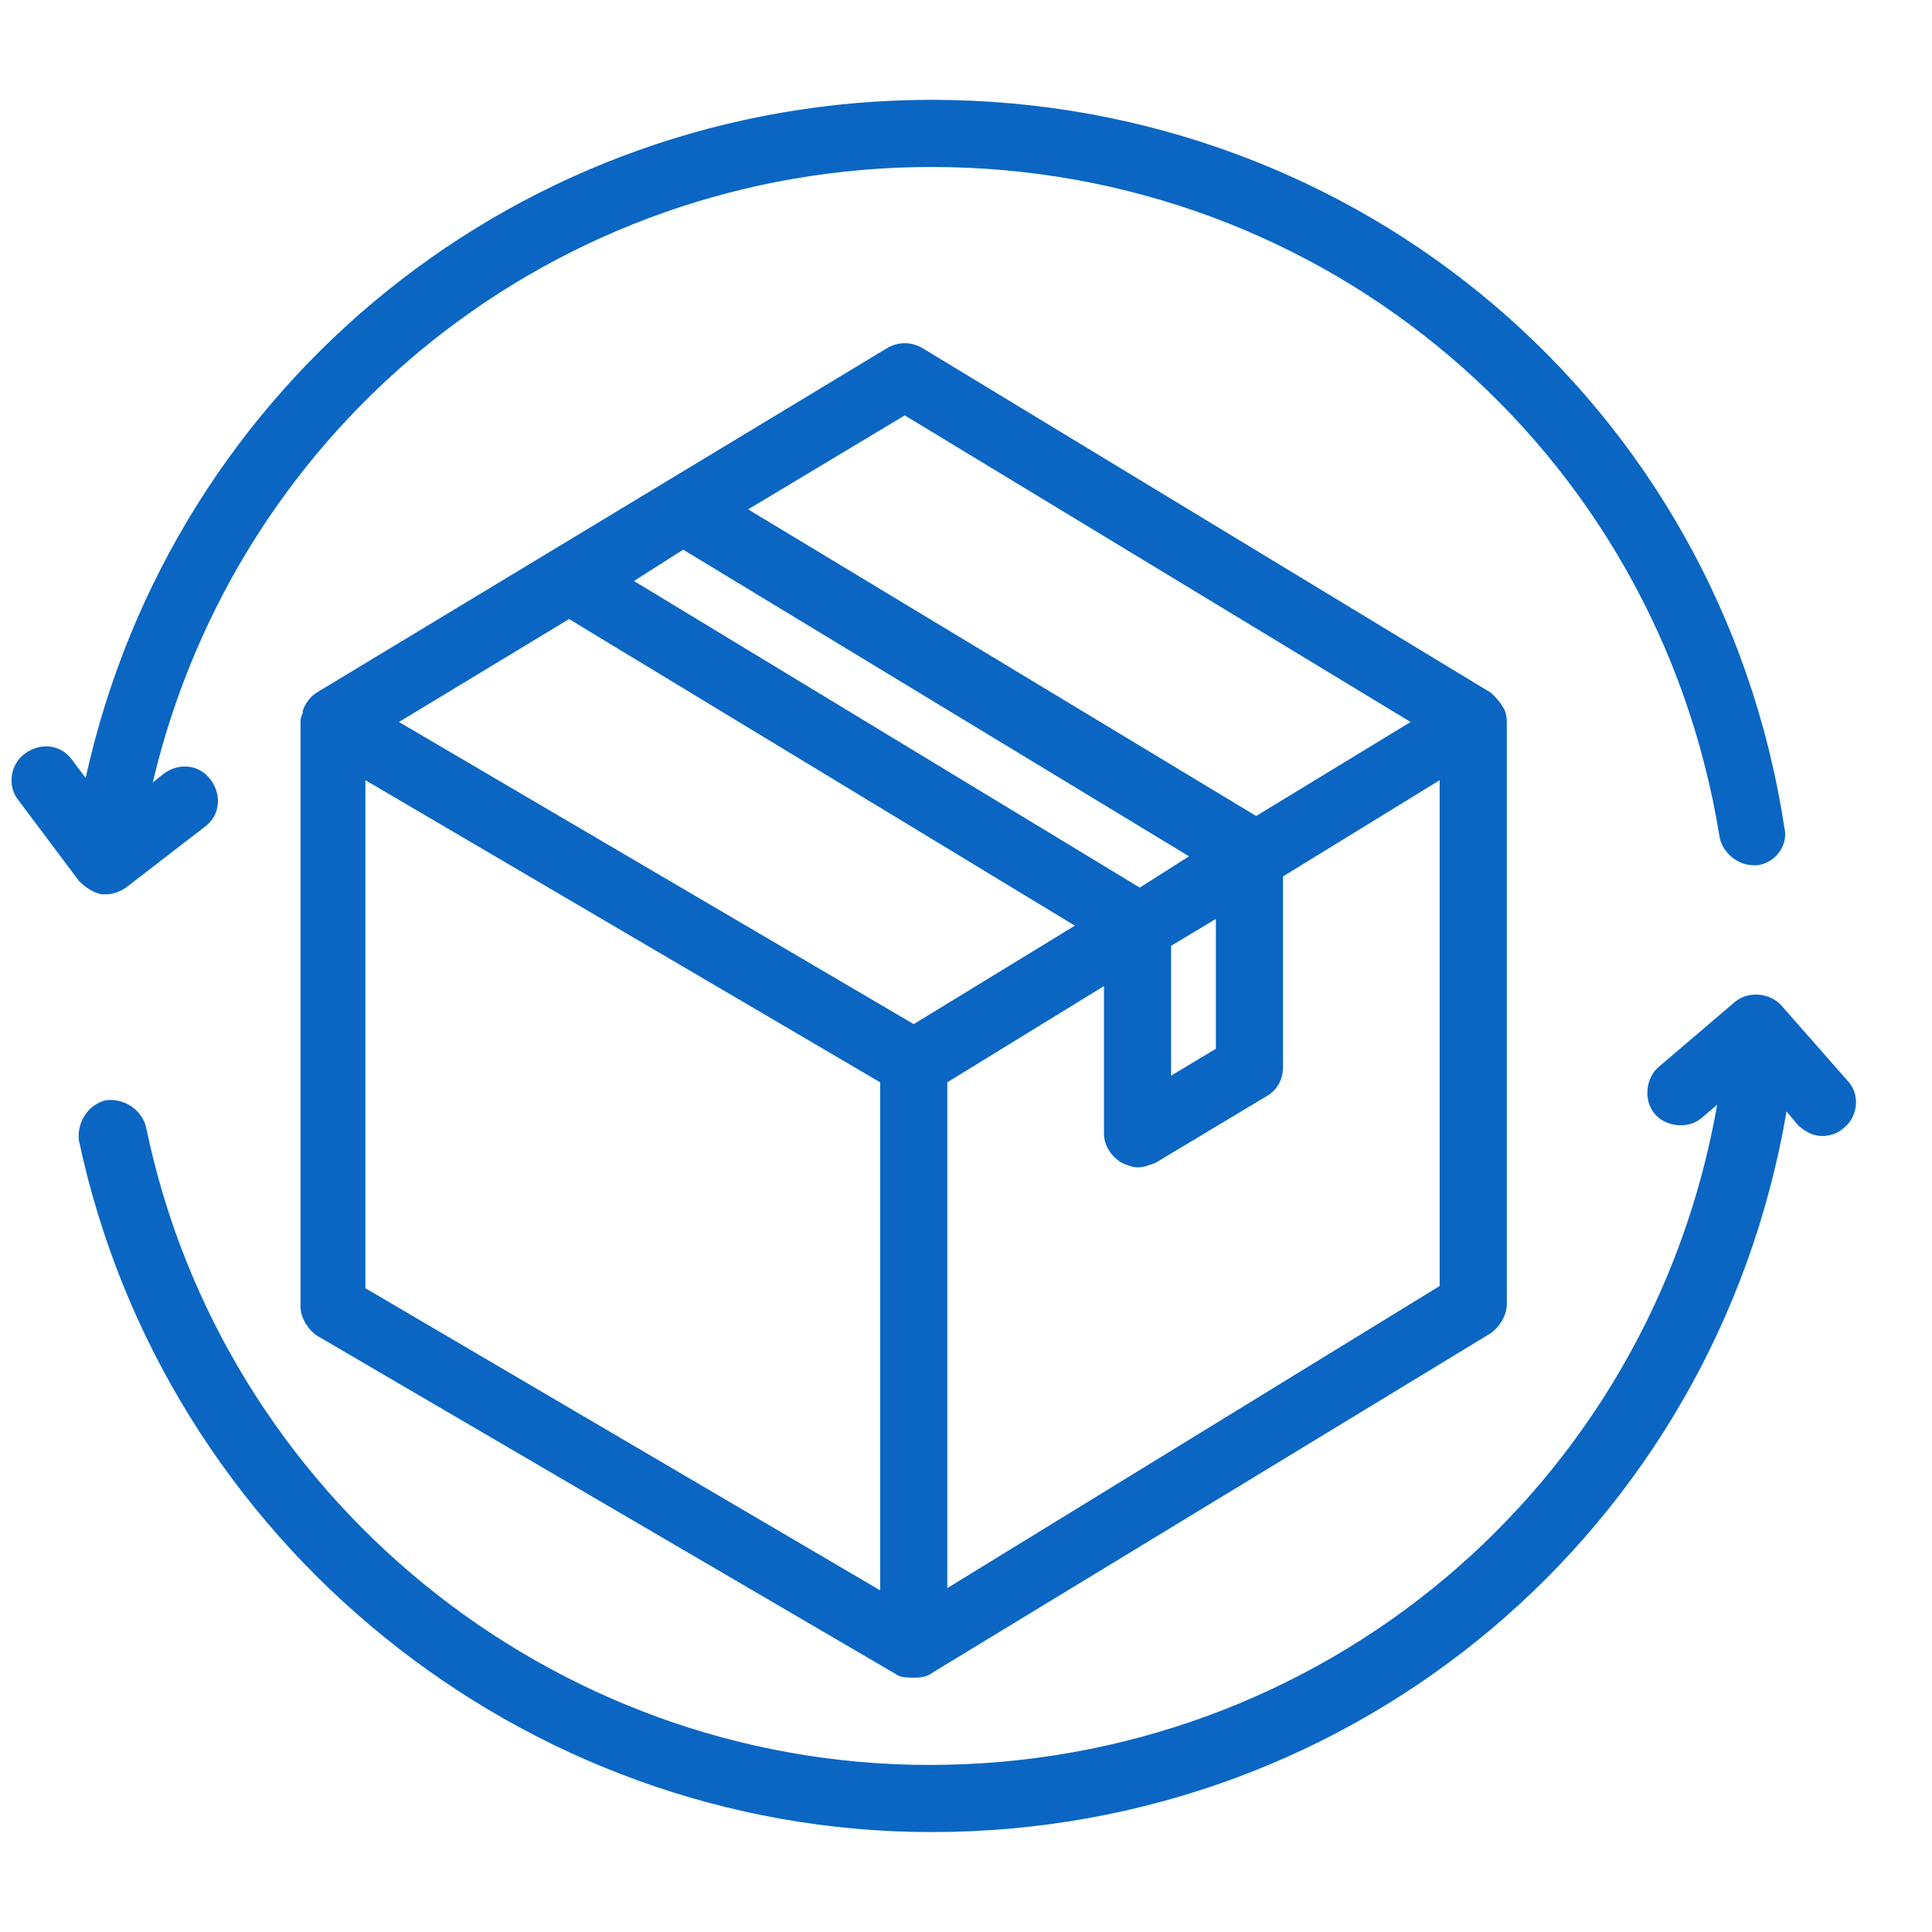 <svg version="1.0" preserveAspectRatio="xMidYMid meet" height="256" viewBox="0 0 192 192" zoomAndPan="magnify" width="256" xmlns:xlink="http://www.w3.org/1999/xlink" xmlns="http://www.w3.org/2000/svg"><defs><clipPath id="21259ef6d5"><path clip-rule="nonzero" d="M 1 9.922 L 178 9.922 L 178 89 L 1 89 Z M 1 9.922"></path></clipPath><clipPath id="22114a1fdb"><path clip-rule="nonzero" d="M 7 98 L 185 98 L 185 182.422 L 7 182.422 Z M 7 98"></path></clipPath></defs><path fill-rule="nonzero" fill-opacity="1" d="M 149.746 71.75 C 149.746 70.641 149.301 70.195 149.301 70.195 C 149.078 69.75 148.633 69.305 148.188 68.859 L 91.695 34.609 C 90.582 33.941 89.246 33.941 88.137 34.609 L 31.422 68.859 C 30.754 69.305 30.309 69.973 30.086 70.641 C 30.086 70.641 30.086 70.641 30.086 70.863 C 29.863 71.309 29.863 71.527 29.863 71.973 L 29.863 129.801 C 29.863 130.914 30.531 132.027 31.422 132.691 L 89.246 166.5 C 89.691 166.723 90.137 166.723 91.027 166.723 C 91.695 166.723 92.363 166.5 92.586 166.277 L 148.188 132.469 C 149.078 131.805 149.746 130.691 149.746 129.578 Z M 89.914 41.281 L 140.18 71.75 L 124.836 81.094 L 74.348 50.621 Z M 67.895 54.625 L 118.16 85.098 L 113.27 88.211 L 63.004 57.738 Z M 116.383 93.992 L 120.832 91.324 L 120.832 104.223 L 116.383 106.895 Z M 56.555 61.52 L 106.82 91.992 L 90.805 101.777 L 39.648 71.75 Z M 36.312 77.535 L 87.469 107.559 L 87.469 158.047 L 36.312 128.023 C 36.312 128.023 36.312 77.535 36.312 77.535 Z M 94.141 157.824 L 94.141 107.559 L 109.711 97.996 L 109.711 112.676 C 109.711 113.789 110.379 114.898 111.488 115.566 C 111.934 115.789 112.602 116.012 113.047 116.012 C 113.715 116.012 114.16 115.789 114.824 115.566 L 125.945 108.895 C 127.059 108.227 127.504 107.117 127.504 106.004 L 127.504 87.098 L 143.07 77.535 L 143.07 127.801 Z M 94.141 157.824" fill="#0a66c2"></path><g clip-path="url(#21259ef6d5)"><path fill-rule="nonzero" fill-opacity="1" d="M 10.07 88.879 C 10.293 88.879 10.293 88.879 10.512 88.879 C 11.18 88.879 11.848 88.656 12.516 88.211 L 20.301 82.207 C 21.855 81.094 22.078 79.09 20.969 77.535 C 19.855 75.977 17.852 75.754 16.297 76.867 L 15.184 77.758 C 23.637 41.949 55.441 16.594 92.586 16.594 C 131.73 16.594 164.645 44.617 170.875 83.094 C 171.098 84.652 172.652 85.984 174.211 85.984 C 174.434 85.984 174.656 85.984 174.656 85.984 C 176.434 85.766 177.77 83.984 177.324 82.207 C 170.875 40.168 135.066 9.922 92.586 9.922 C 51.883 9.922 17.188 37.945 8.512 77.312 L 7.176 75.531 C 6.066 73.977 4.062 73.754 2.508 74.867 C 0.949 75.977 0.727 78.203 1.84 79.535 L 7.844 87.543 C 8.512 88.211 9.18 88.656 10.07 88.879 Z M 10.07 88.879" fill="#0a66c2"></path></g><g clip-path="url(#22114a1fdb)"><path fill-rule="nonzero" fill-opacity="1" d="M 183.551 107.34 L 177.102 100 C 175.988 98.664 173.766 98.441 172.43 99.555 L 164.867 106.004 C 163.535 107.117 163.312 109.34 164.426 110.676 C 165.535 112.008 167.762 112.23 169.094 111.117 L 170.652 109.785 C 163.98 147.816 131.285 175.398 92.363 175.398 C 54.773 175.398 22.078 148.707 14.516 112.008 C 14.07 110.23 12.293 109.117 10.512 109.34 C 8.734 109.785 7.621 111.562 7.844 113.344 C 16.297 153.156 51.883 182.07 92.586 182.07 C 134.844 182.07 170.43 152.043 177.547 110.453 L 178.66 111.785 C 179.324 112.453 180.215 112.898 181.105 112.898 C 181.773 112.898 182.66 112.676 183.328 112.008 C 184.664 110.898 184.887 108.672 183.551 107.34 Z M 183.551 107.34" fill="#0a66c2"></path></g></svg>
